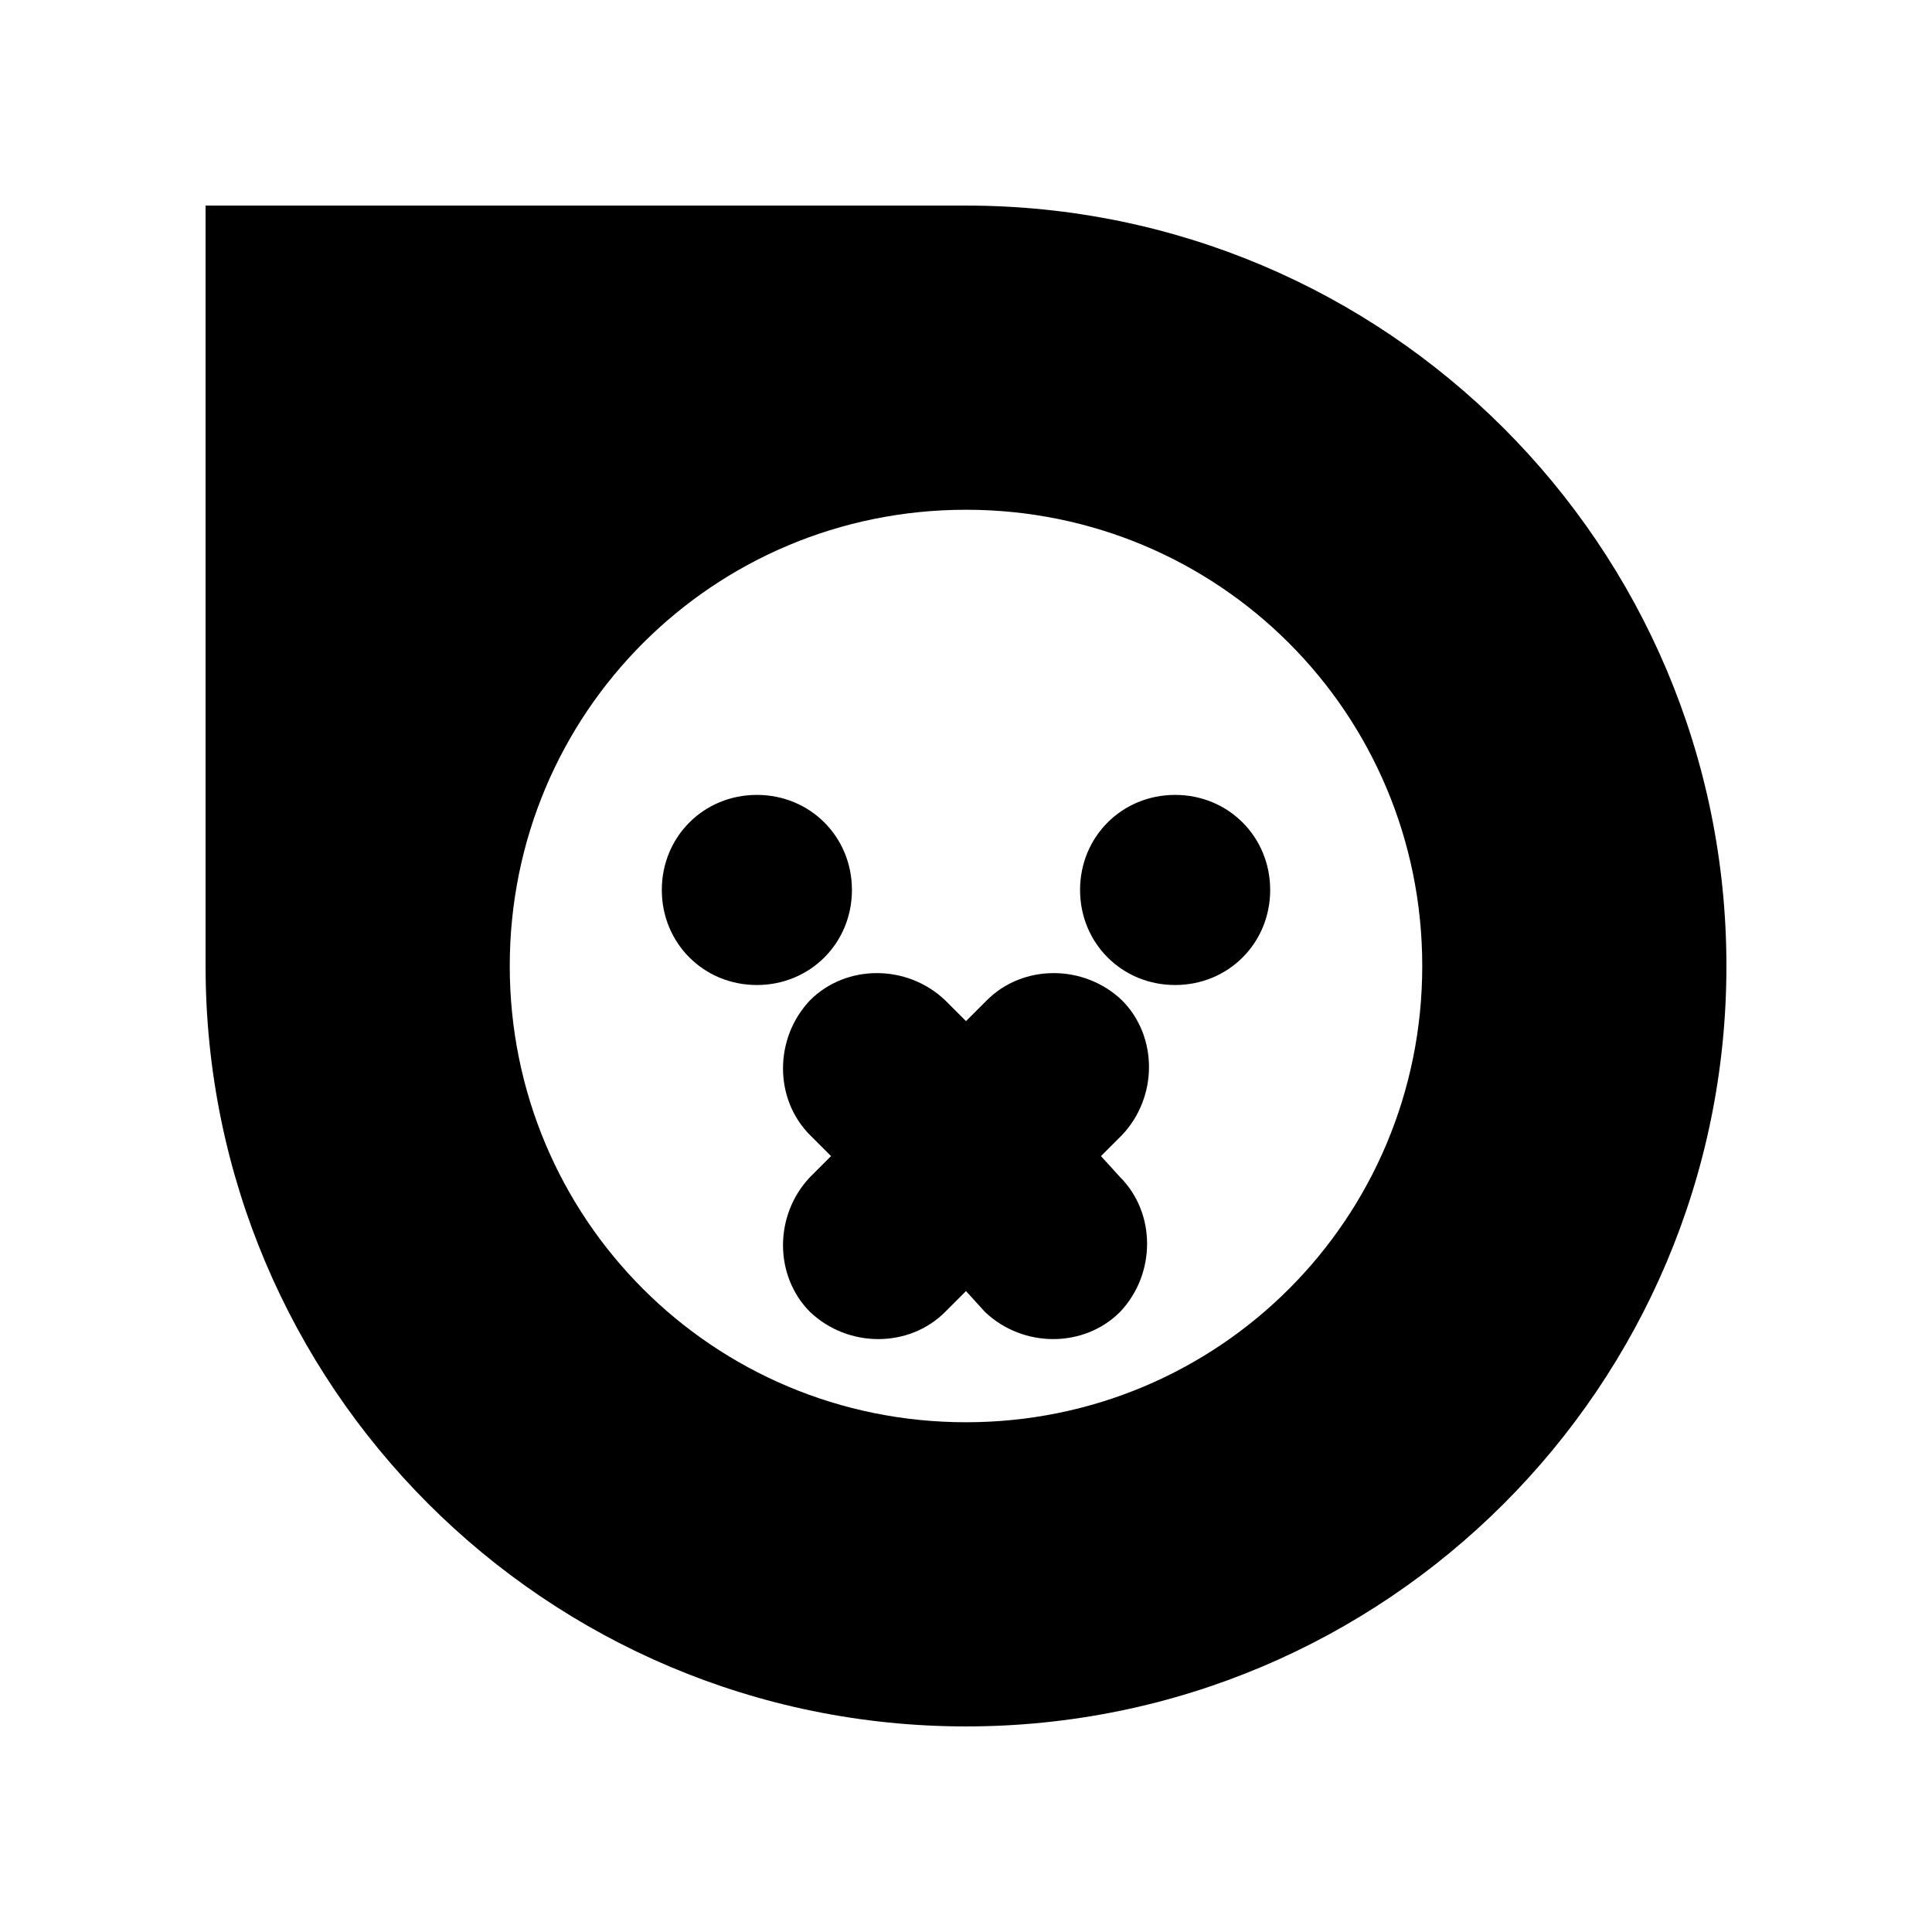 <?xml version="1.0" encoding="UTF-8"?>
<!-- Uploaded to: SVG Repo, www.svgrepo.com, Generator: SVG Repo Mixer Tools -->
<svg fill="#000000" width="800px" height="800px" version="1.1" viewBox="144 144 512 512" xmlns="http://www.w3.org/2000/svg">
 <path d="m400 198.48h-201.52v201.52c0 111.34 90.184 201.52 201.52 201.52 111.34 0 201.52-90.184 201.52-201.52 0-111.34-90.184-201.52-201.52-201.52zm120.91 201.52c0 67.008-53.906 120.91-120.91 120.91s-120.91-53.906-120.91-120.91 53.906-120.91 120.91-120.91c67.004 0 120.91 53.906 120.91 120.91zm-151.14-20.152c0 14.105-11.082 25.191-25.191 25.191-14.105 0-25.191-11.082-25.191-25.191 0-14.105 11.082-25.191 25.191-25.191s25.191 11.082 25.191 25.191zm110.84 0c0 14.105-11.082 25.191-25.191 25.191-14.105 0-25.191-11.082-25.191-25.191 0-14.105 11.082-25.191 25.191-25.191 14.105 0 25.191 11.082 25.191 25.191zm-39.801 76.074c9.574 9.574 9.574 25.695 0 35.77-9.574 9.574-25.695 9.574-35.77 0l-5.039-5.543-5.543 5.543c-9.574 9.574-25.695 9.574-35.77 0-9.574-9.574-9.574-25.695 0-35.77l5.543-5.543-5.543-5.543c-9.574-9.574-9.574-25.695 0-35.77 9.574-9.574 25.695-9.574 35.77 0l5.543 5.543 5.543-5.543c9.574-9.574 25.695-9.574 35.77 0 9.574 9.574 9.574 25.695 0 35.77l-5.543 5.543z"/>
</svg>